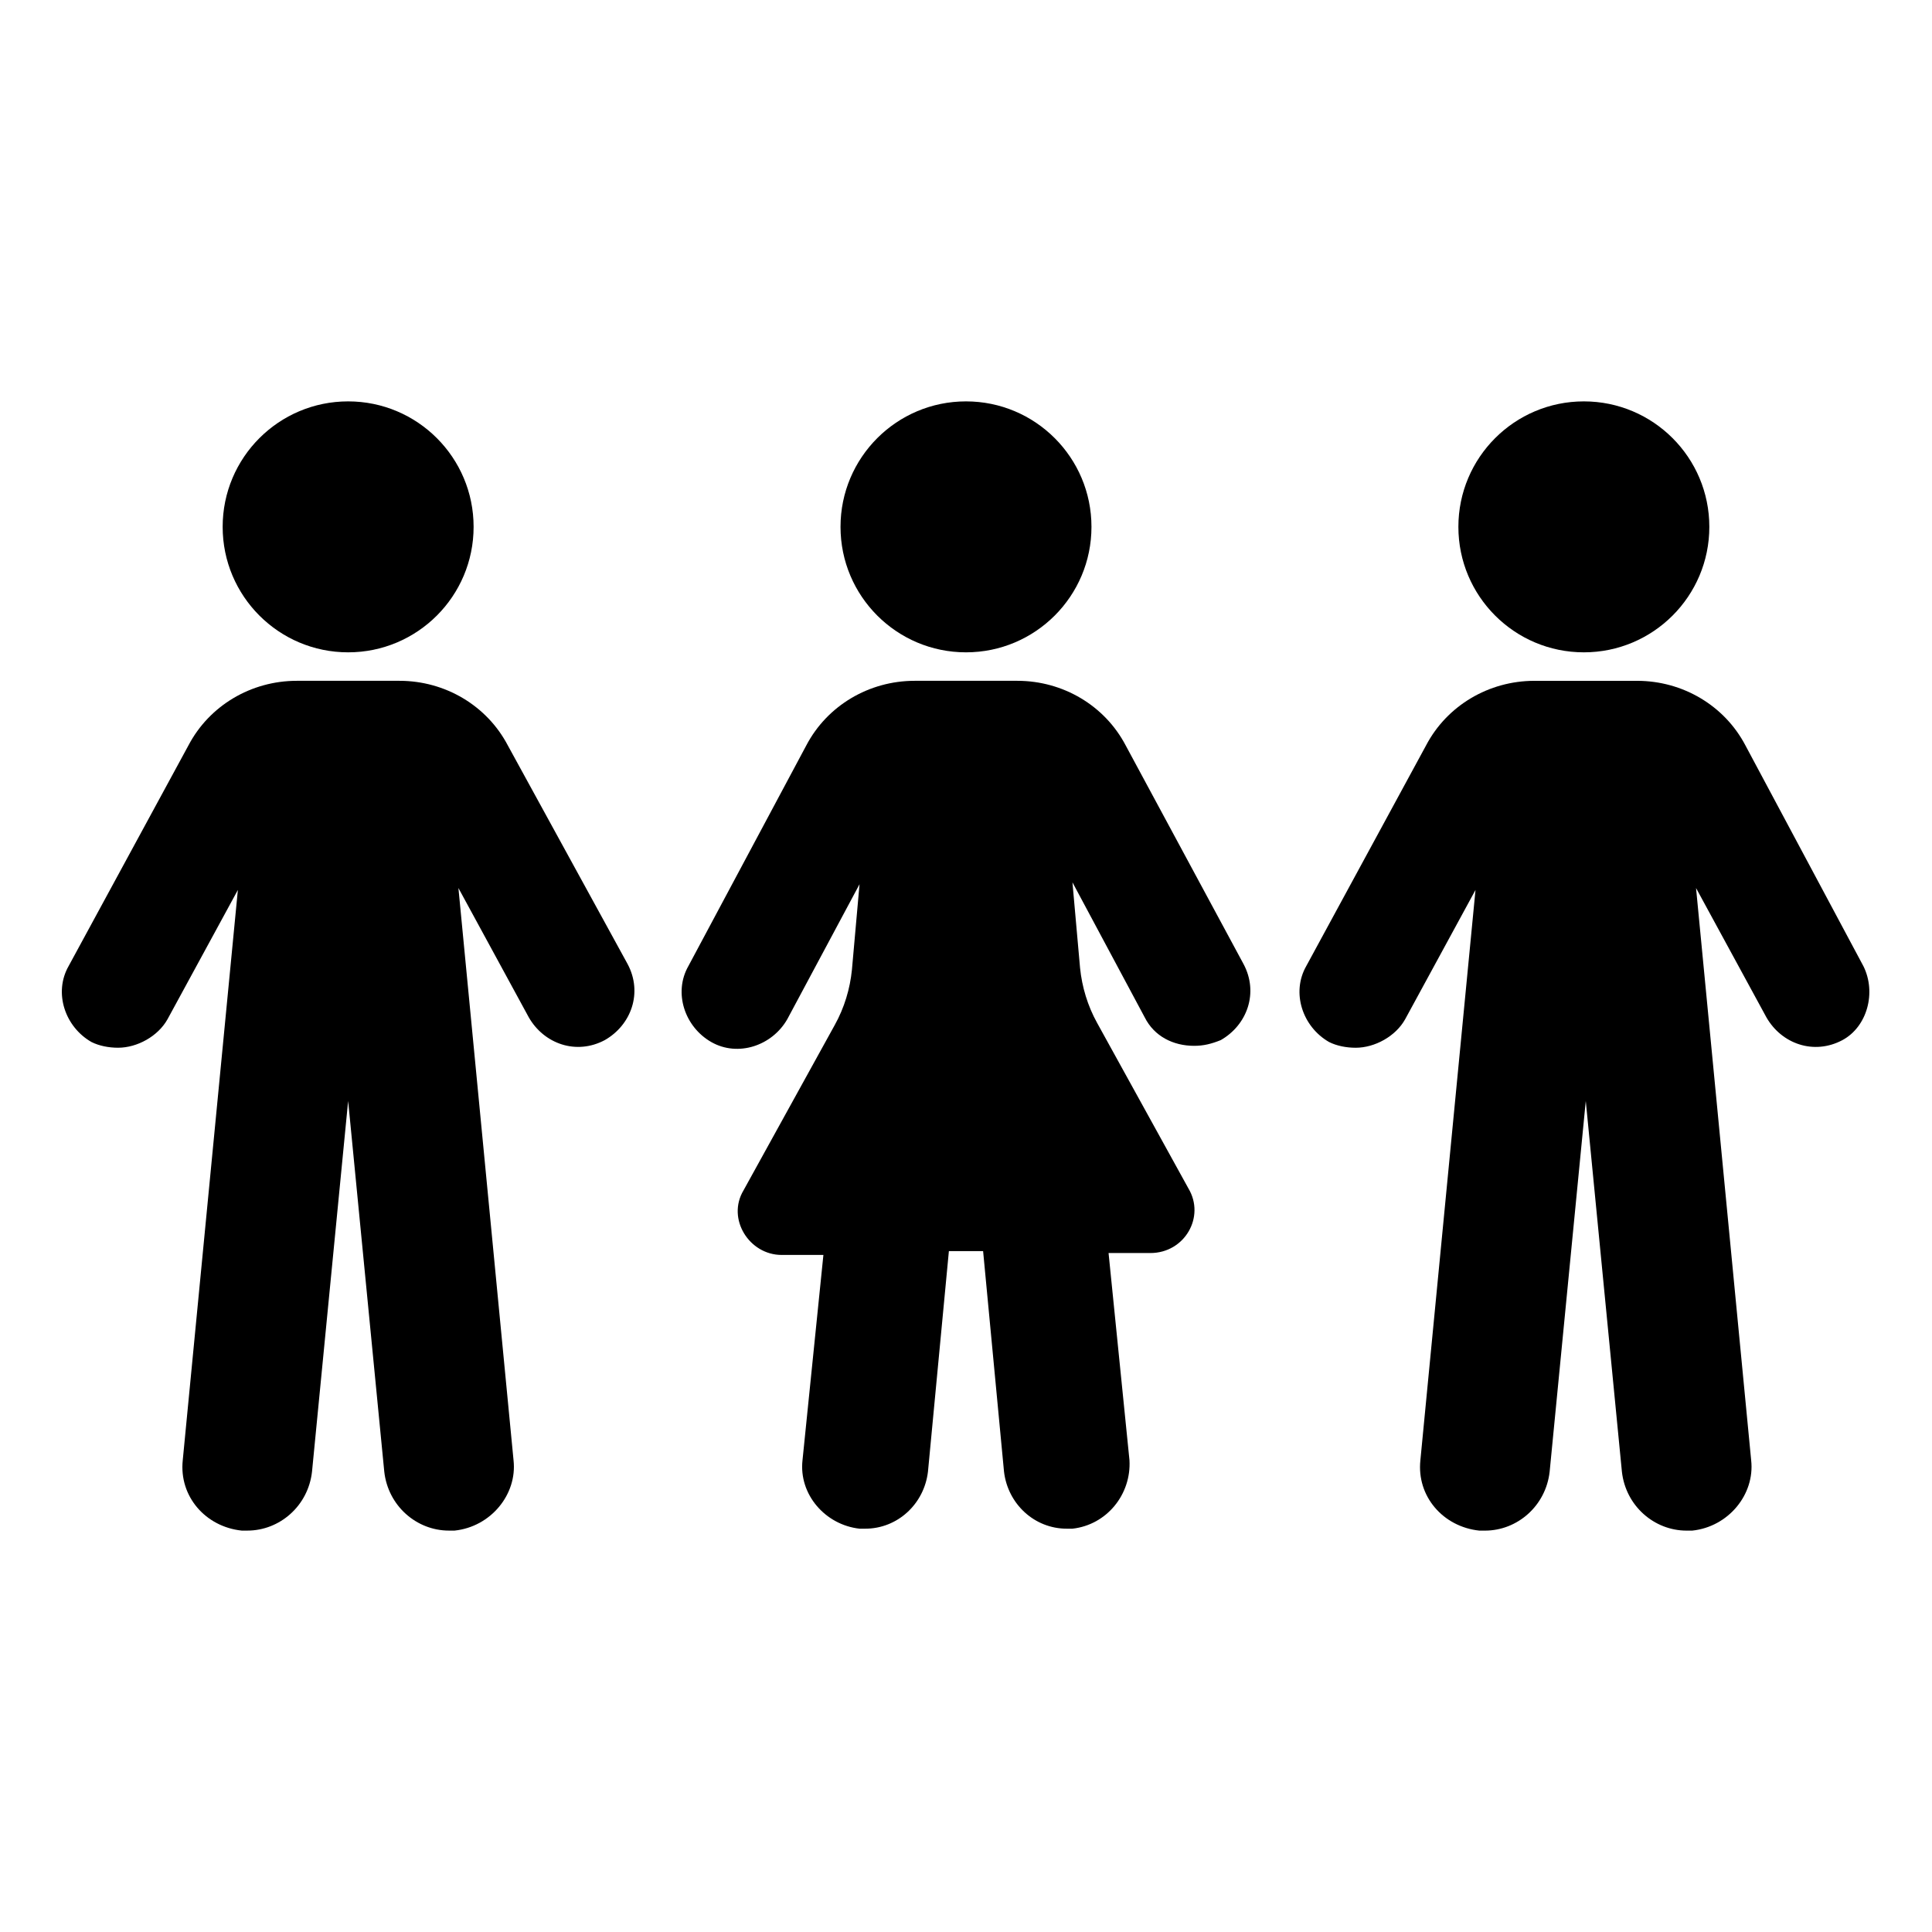 <?xml version="1.0" encoding="UTF-8"?>
<!-- Uploaded to: SVG Repo, www.svgrepo.com, Generator: SVG Repo Mixer Tools -->
<svg fill="#000000" width="800px" height="800px" version="1.1" viewBox="144 144 512 512" xmlns="http://www.w3.org/2000/svg">
 <g>
  <path d="m269.51 283.62c0 18.367-14.887 33.254-33.25 33.254-18.367 0-33.254-14.887-33.254-33.254 0-18.363 14.887-33.25 33.254-33.25 18.363 0 33.25 14.887 33.25 33.25"/>
  <path d="m278.58 341.55c-5.543-10.578-16.625-17.129-28.719-17.129h-27.207c-12.09 0-23.176 6.551-28.719 17.129l-31.738 58.445c-4.031 7.055-1.008 16.121 6.047 20.152 2.016 1.008 4.535 1.512 7.055 1.512 5.039 0 10.578-3.023 13.098-7.559l18.641-34.258-14.609 151.14c-1.008 9.574 6.047 17.633 15.617 18.641h1.512c8.566 0 16.121-6.551 17.129-15.617l9.574-98.242 9.574 98.242c1.008 9.07 8.566 15.617 17.129 15.617h1.512c9.574-1.008 16.625-9.574 15.617-18.641l-14.609-151.65 18.641 34.258c4.031 7.055 12.594 10.078 20.152 6.047 7.055-4.031 10.078-12.594 6.047-20.152z"/>
  <path d="m596.99 283.62c0 18.367-14.887 33.254-33.25 33.254-18.367 0-33.254-14.887-33.254-33.254 0-18.363 14.887-33.25 33.254-33.25 18.363 0 33.25 14.887 33.25 33.25"/>
  <path d="m637.8 400-31.238-58.445c-5.543-10.578-16.625-17.129-28.719-17.129h-27.207c-12.09 0-23.176 6.551-28.719 17.129l-31.734 58.445c-4.031 7.055-1.008 16.121 6.047 20.152 2.016 1.008 4.535 1.512 7.055 1.512 5.039 0 10.578-3.023 13.098-7.559l18.641-34.258-14.609 151.14c-1.008 9.574 6.047 17.633 15.617 18.641h1.512c8.566 0 16.121-6.551 17.129-15.617l9.574-98.242 9.574 98.242c1.008 9.07 8.566 15.617 17.129 15.617h1.512c9.574-1.008 16.625-9.574 15.617-18.641l-14.609-151.65 18.641 34.258c4.031 7.055 12.594 10.078 20.152 6.047 6.547-3.523 9.066-12.594 5.539-19.645z"/>
  <path d="m433.25 283.62c0 18.367-14.887 33.254-33.25 33.254-18.367 0-33.254-14.887-33.254-33.254 0-18.363 14.887-33.25 33.254-33.25 18.363 0 33.25 14.887 33.25 33.25"/>
  <path d="m442.32 341.55c-5.543-10.578-16.625-17.129-28.719-17.129h-27.207c-12.09 0-23.176 6.551-28.719 17.129l-31.234 58.445c-4.031 7.055-1.008 16.121 6.047 20.152 7.055 4.031 16.121 1.008 20.152-6.047l19.145-35.77-2.016 22.672c-0.504 5.039-2.016 10.078-4.535 14.609l-24.184 43.832c-4.535 7.559 1.512 17.129 10.078 17.129h11.082l-5.539 54.41c-1.008 9.07 6.047 17.129 15.113 18.137h1.512c8.566 0 15.617-6.551 16.625-15.113l5.543-58.441h9.07l5.539 58.441c1.008 8.566 8.062 15.113 16.625 15.113h1.512c9.07-1.008 15.617-9.07 15.113-18.137l-5.543-54.914h11.082c9.07 0 14.609-9.574 10.078-17.129l-24.18-43.832c-2.519-4.535-4.031-9.574-4.535-14.609l-2.016-22.672 19.145 35.77c2.519 5.039 7.559 7.559 13.098 7.559 2.519 0 4.535-0.504 7.055-1.512 7.055-4.031 10.078-12.594 6.047-20.152z"/>
 </g>
</svg>